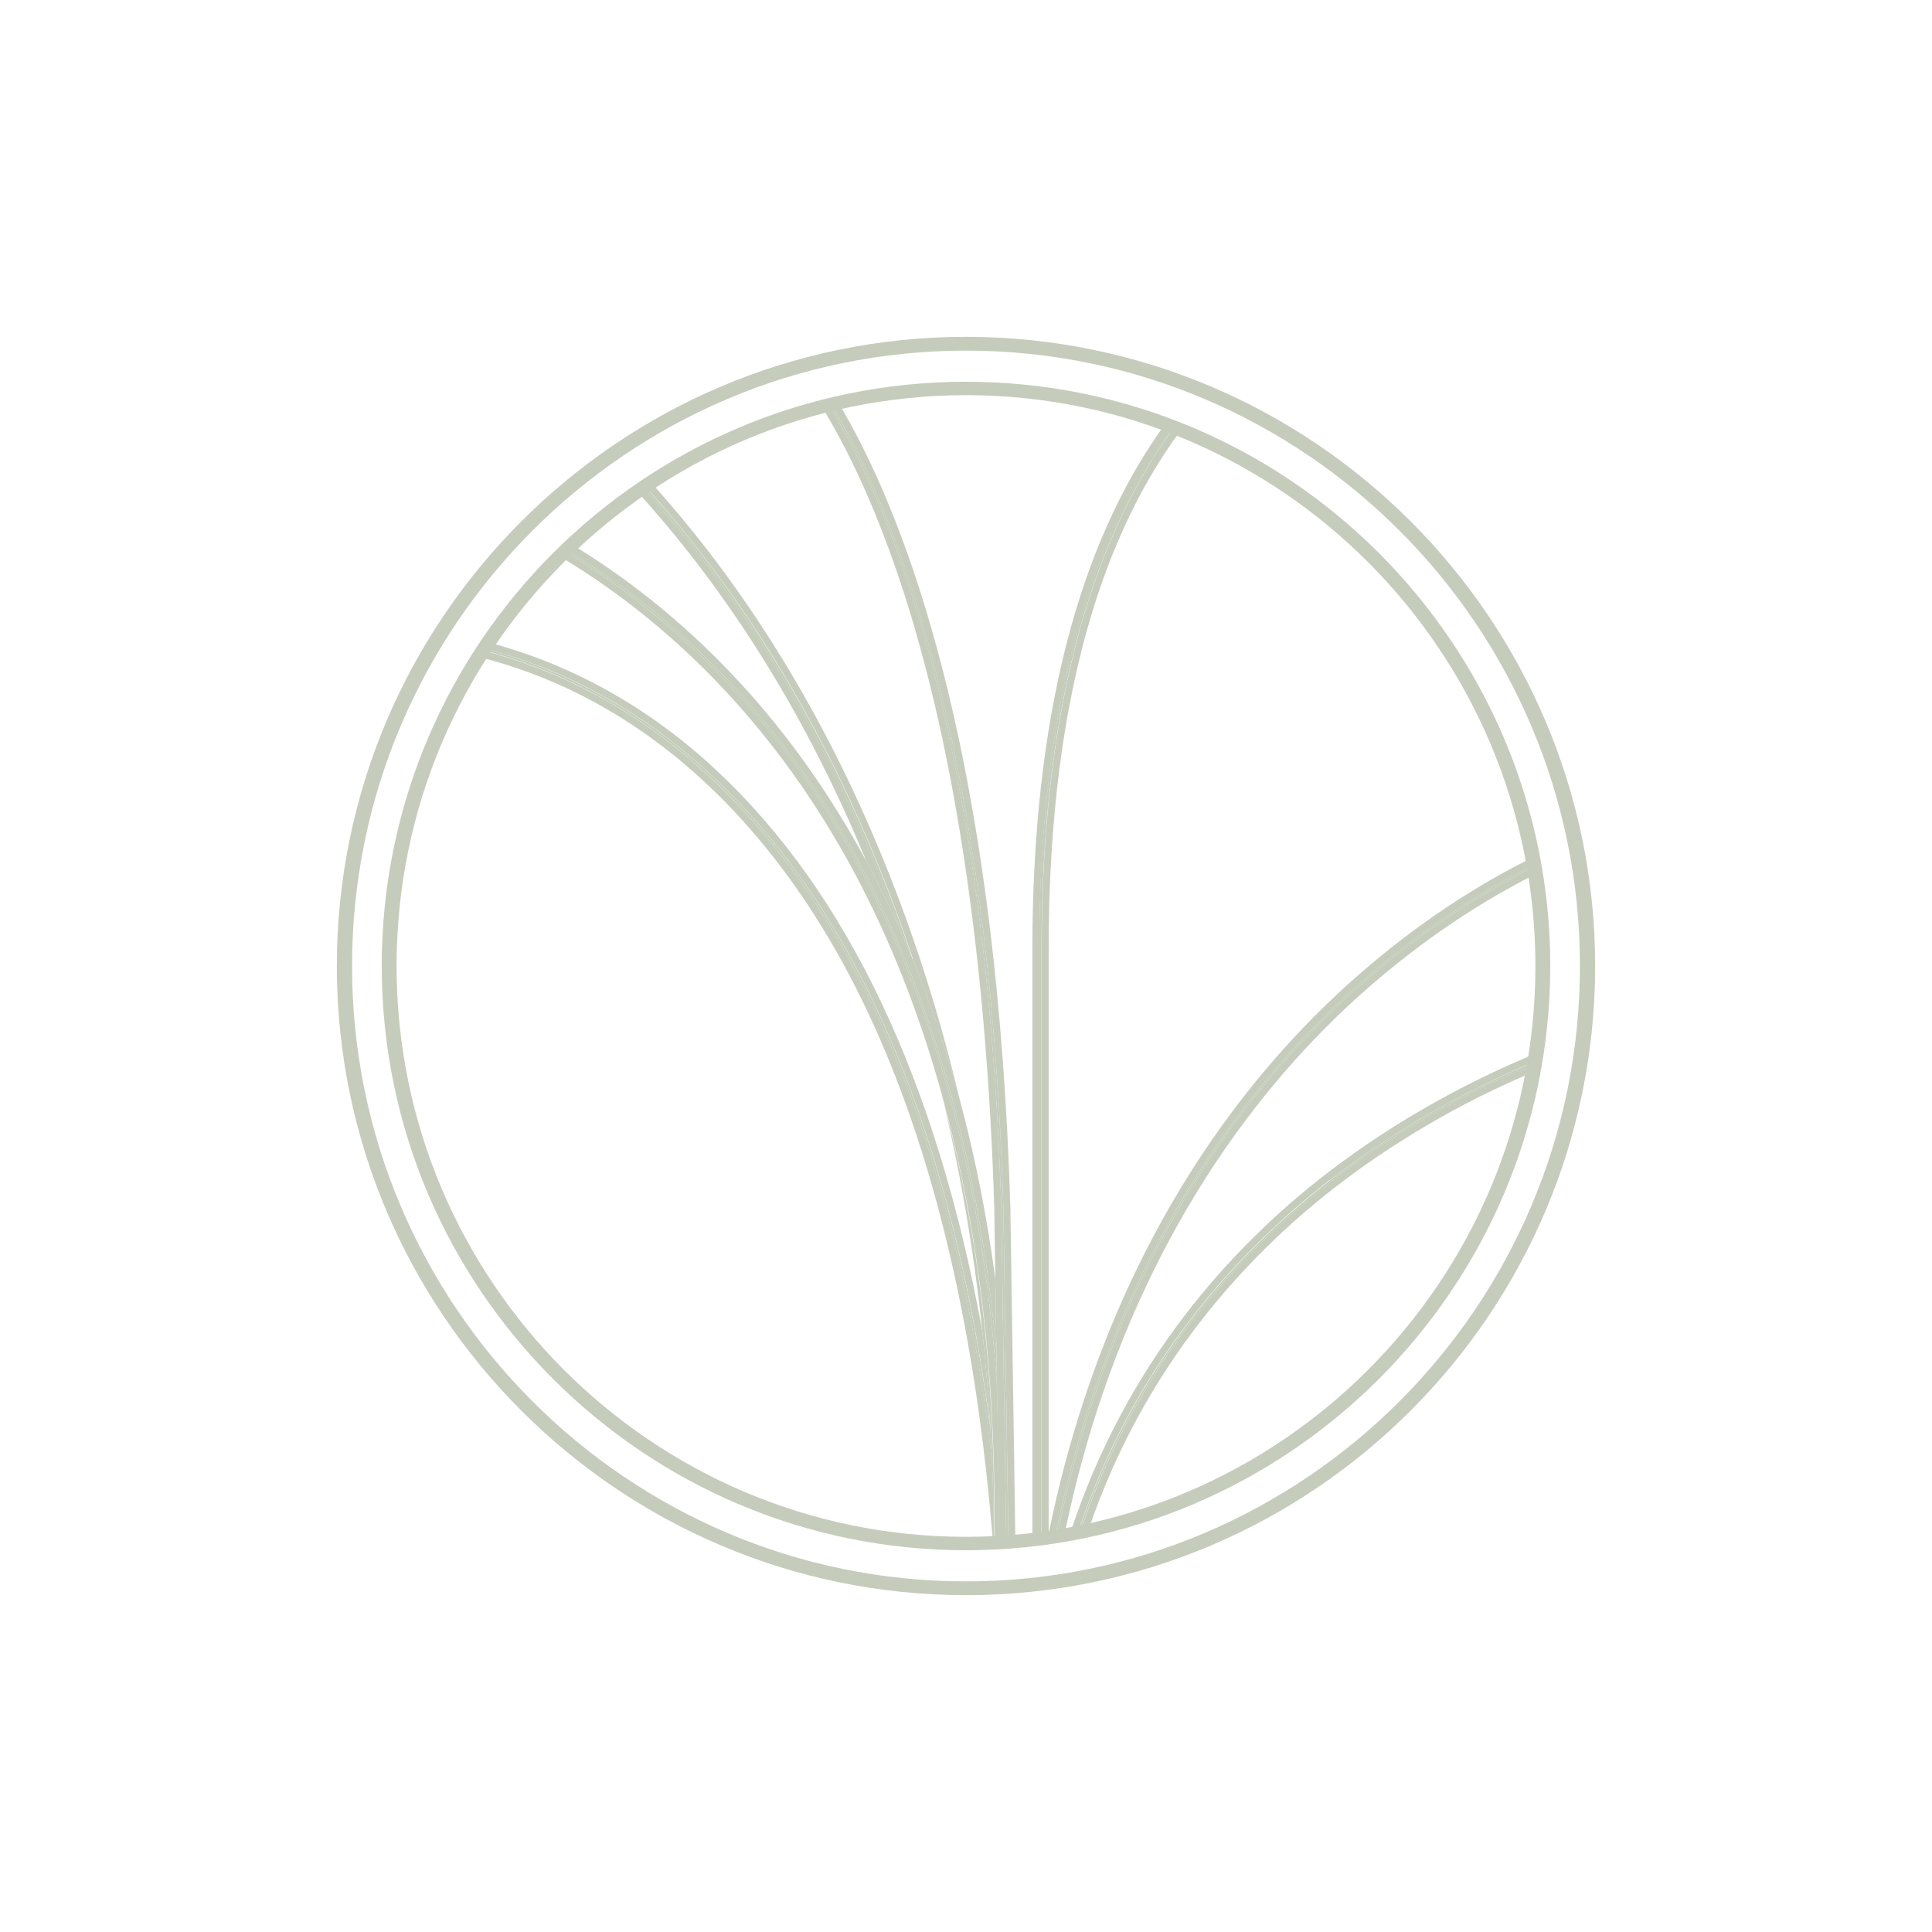 <?xml version="1.0" encoding="UTF-8"?>
<svg xmlns="http://www.w3.org/2000/svg" version="1.1" viewBox="0 0 1080 1080">
  <defs>
    <style>
      .cls-1 {
        fill: #c5ccbb;
        isolation: isolate;
      }
    </style>
  </defs>
  <!-- Generator: Adobe Illustrator 28.7.1, SVG Export Plug-In . SVG Version: 1.2.0 Build 142)  -->
  <g>
    <g id="Layer_1">
      <g>
        <g>
          <path class="cls-1" d="M554.4,814.9c-.2-5.5-.5-11-.8-16.5-21.7-165.9-73.8-288.2-155.6-364.7-45.5-42.5-92.2-62.1-127.3-71.2-.2.3-.4.7-.7,1,35,8.9,81.6,28.5,127.2,71.1,84.2,78.8,136.8,206.4,157.1,380.1Z"/>
          <path class="cls-1" d="M554.4,814.9c-20.3-173.8-72.9-301.3-157.1-380.1-45.6-42.7-92.3-62.2-127.2-71.1-.8,1.2-1.5,2.4-2.3,3.6,34.6,8.6,81.2,27.8,126.8,70.5,90.9,85.1,144.6,227.6,160.5,424.4.1,0,.3,0,.5,0,0-16.1-.5-31.8-1.1-47.2Z"/>
          <path class="cls-1" d="M553.6,798.4c-1.1-18.7-2.6-36.9-4.5-54.5-25.5-139.6-75.1-244.5-148.4-313.1-45.4-42.5-92.2-62.4-127.7-71.7-.8,1.1-1.5,2.3-2.2,3.4,35.1,9,81.8,28.6,127.3,71.2,81.8,76.5,133.9,198.8,155.6,364.7Z"/>
          <path class="cls-1" d="M503.5,520.5c2.3,5.2,4.5,10.3,6.6,15.5-24.5-73.6-54.5-131.6-82.1-175.1-23.3-36.7-46.8-66.2-67.5-89-.3.2-.7.4-1,.7,20.6,22.8,44.2,52.3,67.6,89.2,25.5,40.2,53,92.8,76.3,158.6Z"/>
          <path class="cls-1" d="M526.8,613.4c9.6,39.8,17.3,83.3,22.3,130.5,1.9,17.6,3.4,35.8,4.5,54.5.3,5.4.6,10.9.8,16.5.7,15.4,1.1,31.1,1.1,47.2,0,0,0,0,.1,0,1.1-73.8-5.1-161.9-28.9-248.7Z"/>
          <path class="cls-1" d="M510.1,536.1c10.6,25.8,19.2,52,26.3,78.2-26.7-112.8-68-197.2-105-255.5-23.3-36.7-46.7-66.1-67.4-89-1.1.7-2.2,1.4-3.3,2.1,20.6,22.8,44.1,52.2,67.5,89,27.6,43.5,57.6,101.5,82.1,175.1Z"/>
          <path class="cls-1" d="M503.5,520.5c-23.3-65.8-50.8-118.5-76.3-158.6-23.4-36.9-47-66.4-67.6-89.2-1.1.7-2.1,1.5-3.2,2.3,20.6,22.7,44.1,52.1,67.5,89,19.9,31.4,41.1,70.5,60.5,117.7,6.9,12.8,13.3,25.7,19.1,38.9Z"/>
          <path class="cls-1" d="M409.1,384.4c103.1,111.3,139.2,260.9,148.2,389.8l-.3-18.4c-11-122.8-48-265.5-147.2-372.5-32.6-35.2-65.6-59.4-93-75.9-.3.3-.6.6-.9.9,27.5,16.5,60.5,40.8,93.2,76.1Z"/>
          <path class="cls-1" d="M409.8,383.3c99.2,107,136.2,249.7,147.2,372.5l-.6-40.9c-4.4-32.9-10.9-66.8-20-100.7-7.1-26.2-15.7-52.5-26.3-78.2-2.1-5.2-4.3-10.4-6.6-15.5-5.8-13.1-12.2-26.1-19.1-38.9-19.3-35.8-42.9-69.9-71.7-101-32.5-35-65.4-59.5-92.9-76.1-1,.9-2,1.9-3,2.9,27.4,16.5,60.4,40.7,93,75.9Z"/>
          <path class="cls-1" d="M557.3,774.2c-9-128.9-45.1-278.6-148.2-389.8-32.7-35.3-65.8-59.6-93.2-76.1-1,.9-2,1.8-2.9,2.8,27.3,16.3,60.5,40.6,93.3,76,61.1,66,98.5,145.6,120.6,226.3,23.8,86.8,30,174.8,28.9,248.7,1,0,1.9-.1,2.9-.2l-1.3-87.7Z"/>
          <path class="cls-1" d="M560.9,674.9c-7.1-230.5-49.3-358.9-83.6-426-4.2-8.2-8.3-15.6-12.4-22.5-.4.1-.9.2-1.3.3,4.3,7.1,8.6,14.9,13,23.5,61.6,121.4,79.2,298,83.1,424.8l2.8,186.7c.4,0,.8,0,1.2,0l-2.8-186.6Z"/>
          <path class="cls-1" d="M480.8,247.1c-4-7.9-8-15-11.9-21.6-1.3.3-2.7.6-4,.9,4.1,6.8,8.2,14.3,12.4,22.5,34.2,67.1,76.5,195.5,83.6,426l2.8,186.6c1.3,0,2.6-.2,3.9-.3l-2.8-186.4c-7.1-231.2-49.6-360.2-84-427.7Z"/>
          <path class="cls-1" d="M559.7,675c-3.9-126.8-21.4-303.3-83.1-424.8-4.4-8.6-8.7-16.4-13-23.5-1.3.3-2.7.6-4,.9,4.4,7.3,8.9,15.4,13.5,24.3,61.3,120.8,78.8,296.7,82.7,423.1l.6,40,.6,40.9.3,18.4,1.3,87.7c1.3,0,2.6-.2,3.9-.3l-2.8-186.7Z"/>
          <path class="cls-1" d="M581,859.8c.4,0,.8-.1,1.2-.2v-329.4c.1-126.9,25-224.4,73.9-291.1-.4-.2-.8-.3-1.2-.5-48.9,66.9-73.8,164.6-74,291.6v329.5Z"/>
          <path class="cls-1" d="M582.2,859.6c1.2-.2,2.4-.3,3.7-.5,0-.5.2-.9.3-1.4v-327.5c.1-126.6,25-223.6,73.8-289.6-1.3-.5-2.5-1-3.8-1.5-48.9,66.7-73.8,164.2-73.9,291.1v329.4Z"/>
          <path class="cls-1" d="M581,859.8v-329.5c.1-127,25.1-224.6,74-291.6-1.3-.5-2.5-1-3.8-1.5-49,67.6-74,165.7-74.1,293.1v330c1.3-.2,2.6-.3,3.9-.5Z"/>
          <path class="cls-1" d="M589.9,858.6c.4,0,.7-.1,1.1-.2,30.2-148.8,100.1-242.3,156.9-296.2,42.9-40.7,84-64.9,109.7-77.6,0-.4-.1-.7-.2-1.1-25.7,12.7-67,36.9-110,77.8-57,54.1-127.2,147.9-157.5,297.3Z"/>
          <path class="cls-1" d="M589.9,858.6c30.3-149.4,100.4-243.2,157.5-297.3,43-40.8,84.3-65.1,110-77.8-.2-1.4-.5-2.7-.7-4.1-25.9,12.7-68,37.2-112,79-57.4,54.5-128.1,148.9-158.6,299.4,0,.5-.2.9-.3,1.4,1.4-.2,2.7-.4,4.1-.6Z"/>
          <path class="cls-1" d="M591,858.4c1.4-.2,2.8-.5,4.1-.7,30.2-146.9,99.3-239.2,155.5-292.6,42-39.8,82.3-63.7,107.7-76.4-.2-1.4-.5-2.7-.7-4.1-25.7,12.7-66.8,36.9-109.7,77.6-56.8,54-126.7,147.4-156.9,296.2Z"/>
          <path class="cls-1" d="M743.7,660.8c41.4-32.1,83.2-53.2,114-66,0-.4.2-.8.2-1.2-30.9,12.8-72.9,33.9-114.7,66.4-51.3,39.8-109.3,102.7-140.5,196.5.4,0,.8-.1,1.1-.2,31.1-93.2,88.8-155.8,139.8-195.4Z"/>
          <path class="cls-1" d="M857.8,594.7c-30.9,12.9-72.6,33.9-114,66-51,39.6-108.7,102.1-139.8,195.4,1.5-.3,3-.7,4.5-1,31-91.1,87.6-152.4,137.7-191.3,40.1-31.1,80.4-51.7,110.8-64.5.3-1.5.6-3.1.8-4.6Z"/>
          <path class="cls-1" d="M743.3,659.8c41.8-32.4,83.8-53.5,114.7-66.4.3-1.5.6-3,.8-4.6-31.4,12.9-74.8,34.4-118,67.8-52.1,40.4-111.2,104.6-142.5,200.4,1.5-.3,2.9-.5,4.4-.8,31.1-93.8,89.2-156.7,140.5-196.5Z"/>
        </g>
        <g>
          <g>
            <path class="cls-1" d="M889.8,540c0,192.9-156.9,349.8-349.8,349.8s-349.8-156.9-349.8-349.8c0-192.9,156.9-349.8,349.8-349.8s349.7,156.9,349.7,349.8ZM194.8,540c0,190.8,154.9,346,345.2,346s345.2-155.2,345.2-346-154.9-346-345.2-346-345.2,155.2-345.2,346Z"/>
            <path class="cls-1" d="M540,891.7c-193.9,0-351.7-157.8-351.7-351.7,0-193.9,157.8-351.7,351.7-351.7s351.7,157.8,351.7,351.7-157.8,351.7-351.7,351.7ZM540,196c-189.3,0-343.2,154.3-343.2,344s154,344,343.2,344,343.2-154.3,343.2-344-154-344-343.2-344ZM365,239.5c-103.3,60.4-172.8,172.5-172.8,300.5,0,128,69.5,240,172.7,300.4-102.9-60.5-172.1-172.5-172.1-300.4s69.3-240,172.2-300.5ZM714.7,239.4c103.1,60.4,172.4,172.5,172.4,300.6s-68.9,239.4-171.3,300c102.8-60.5,171.9-172.3,171.9-300s-69.6-240.3-173-300.6Z"/>
          </g>
          <g>
            <path class="cls-1" d="M864.6,540c0,179-145.6,324.6-324.6,324.6s-324.6-145.6-324.6-324.6,145.6-324.6,324.6-324.6,324.6,145.6,324.6,324.6ZM219.7,540c0,177,143.7,321.1,320.3,321.1s320.3-144,320.3-321.1-143.7-321.1-320.3-321.1-320.3,144-320.3,321.1Z"/>
            <path class="cls-1" d="M540,866.6c-180.1,0-326.6-146.5-326.6-326.6s146.5-326.6,326.6-326.6,326.6,146.5,326.6,326.6-146.5,326.6-326.6,326.6ZM540,220.9c-175.5,0-318.3,143.1-318.3,319.1s142.8,319.1,318.3,319.1,318.3-143.1,318.3-319.1-142.8-319.1-318.3-319.1ZM762.3,306.3c61.6,58.9,100,141.9,100,233.7s-38.4,174.8-100,233.7c61.8-58.8,100.4-141.8,100.4-233.7s-38.6-174.9-100.4-233.7ZM316.7,307.3c-61.2,58.8-99.4,141.4-99.4,232.7s38.2,174,99.4,232.7c-61-58.8-99-141.4-99-232.7s38-173.9,99-232.7Z"/>
          </g>
        </g>
      </g>
    </g>
  </g>
</svg>